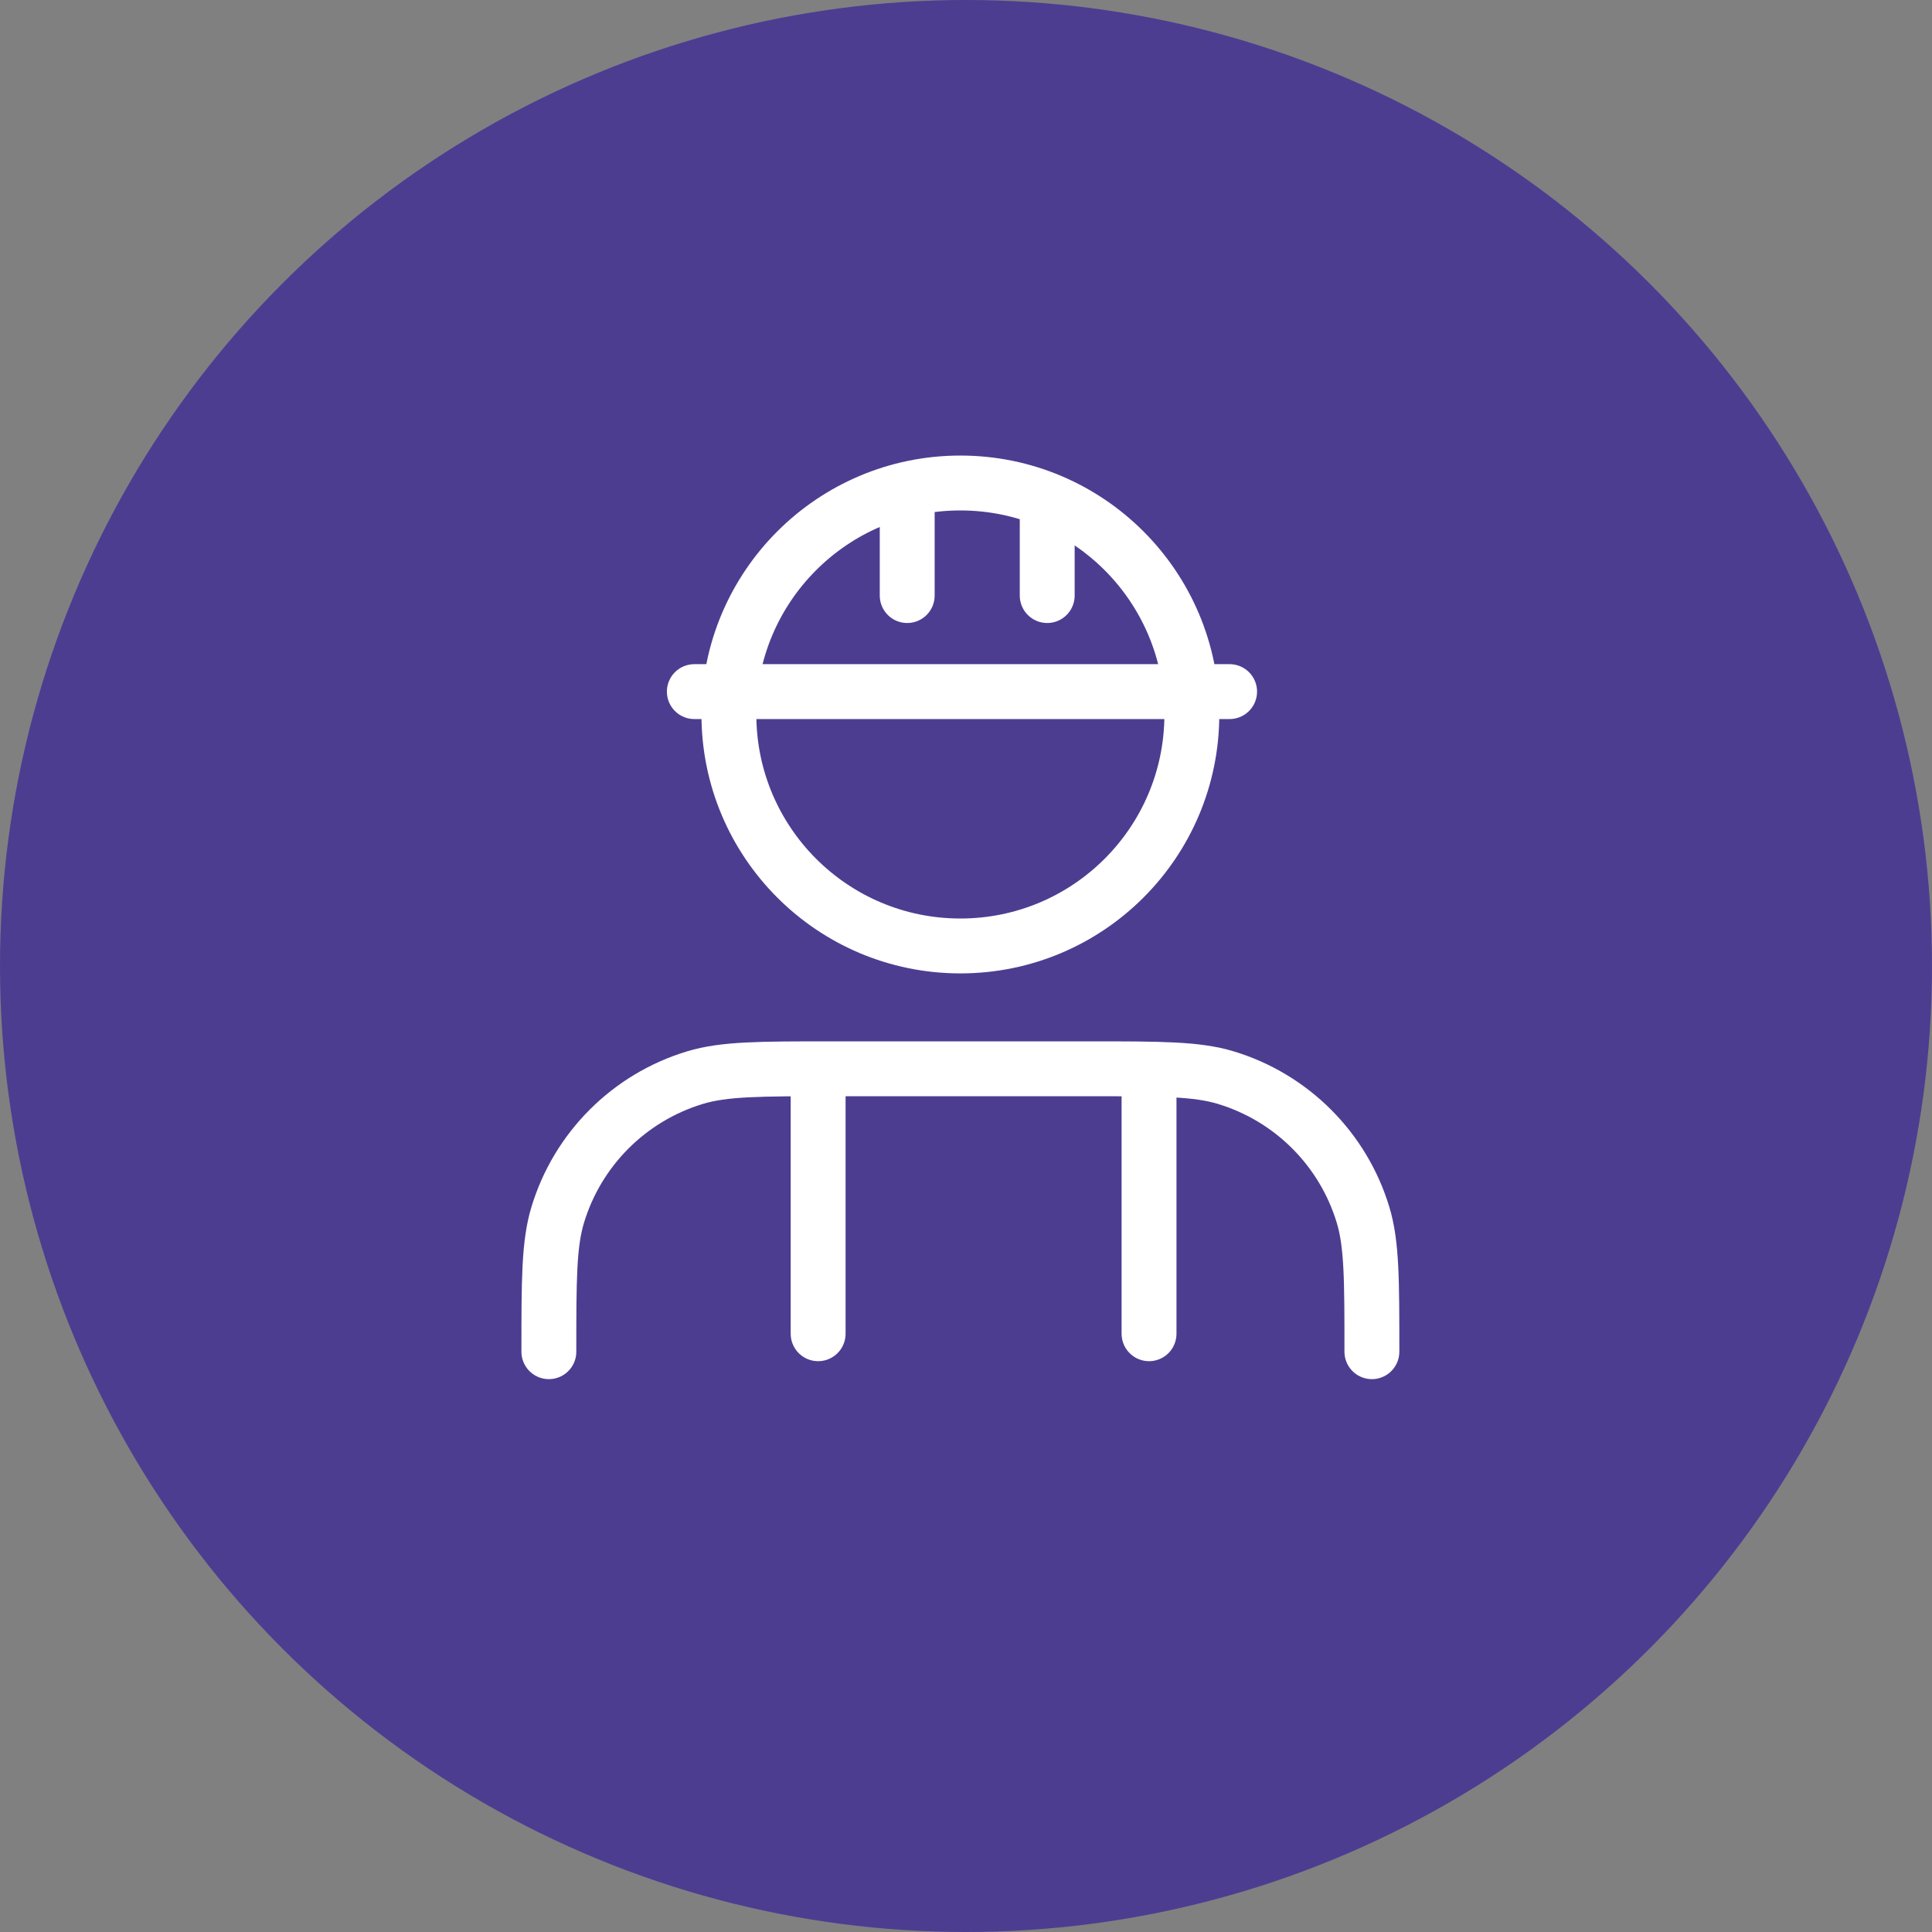 <svg width="88" height="88" viewBox="0 0 88 88" fill="none" xmlns="http://www.w3.org/2000/svg">
<rect x="0" y="0" width="88" height="88" fill="#808080" stroke="none"/>
<circle cx="44" cy="44" r="44" fill="#4D3D91"/>
<path d="M62.488 61.568C62.488 58.299 62.488 56.664 62.084 55.333C61.176 52.338 58.832 49.994 55.837 49.086C54.506 48.682 52.871 48.682 49.601 48.682H37.886C34.617 48.682 32.982 48.682 31.651 49.086C28.656 49.994 26.312 52.338 25.404 55.333C25 56.664 25 58.299 25 61.568M54.287 32.544C54.287 38.367 49.567 43.087 43.744 43.087C37.921 43.087 33.2 38.367 33.2 32.544C33.2 26.721 37.921 22 43.744 22C49.567 22 54.287 26.721 54.287 32.544Z" stroke="white" stroke-width="2.5" stroke-linecap="round" stroke-linejoin="round"/>
<line x1="37.265" y1="49.917" x2="37.265" y2="60.75" stroke="white" stroke-width="2.5" stroke-linecap="round"/>
<line x1="52.337" y1="49.917" x2="52.337" y2="60.75" stroke="white" stroke-width="2.5" stroke-linecap="round"/>
<line x1="31.626" y1="31.502" x2="56.007" y2="31.502" stroke="white" stroke-width="2.5" stroke-linecap="round"/>
<line x1="47.699" y1="23.25" x2="47.699" y2="27.127" stroke="white" stroke-width="2.5" stroke-linecap="round"/>
<line x1="41.322" y1="23.25" x2="41.322" y2="27.127" stroke="white" stroke-width="2.5" stroke-linecap="round"/>
</svg>
